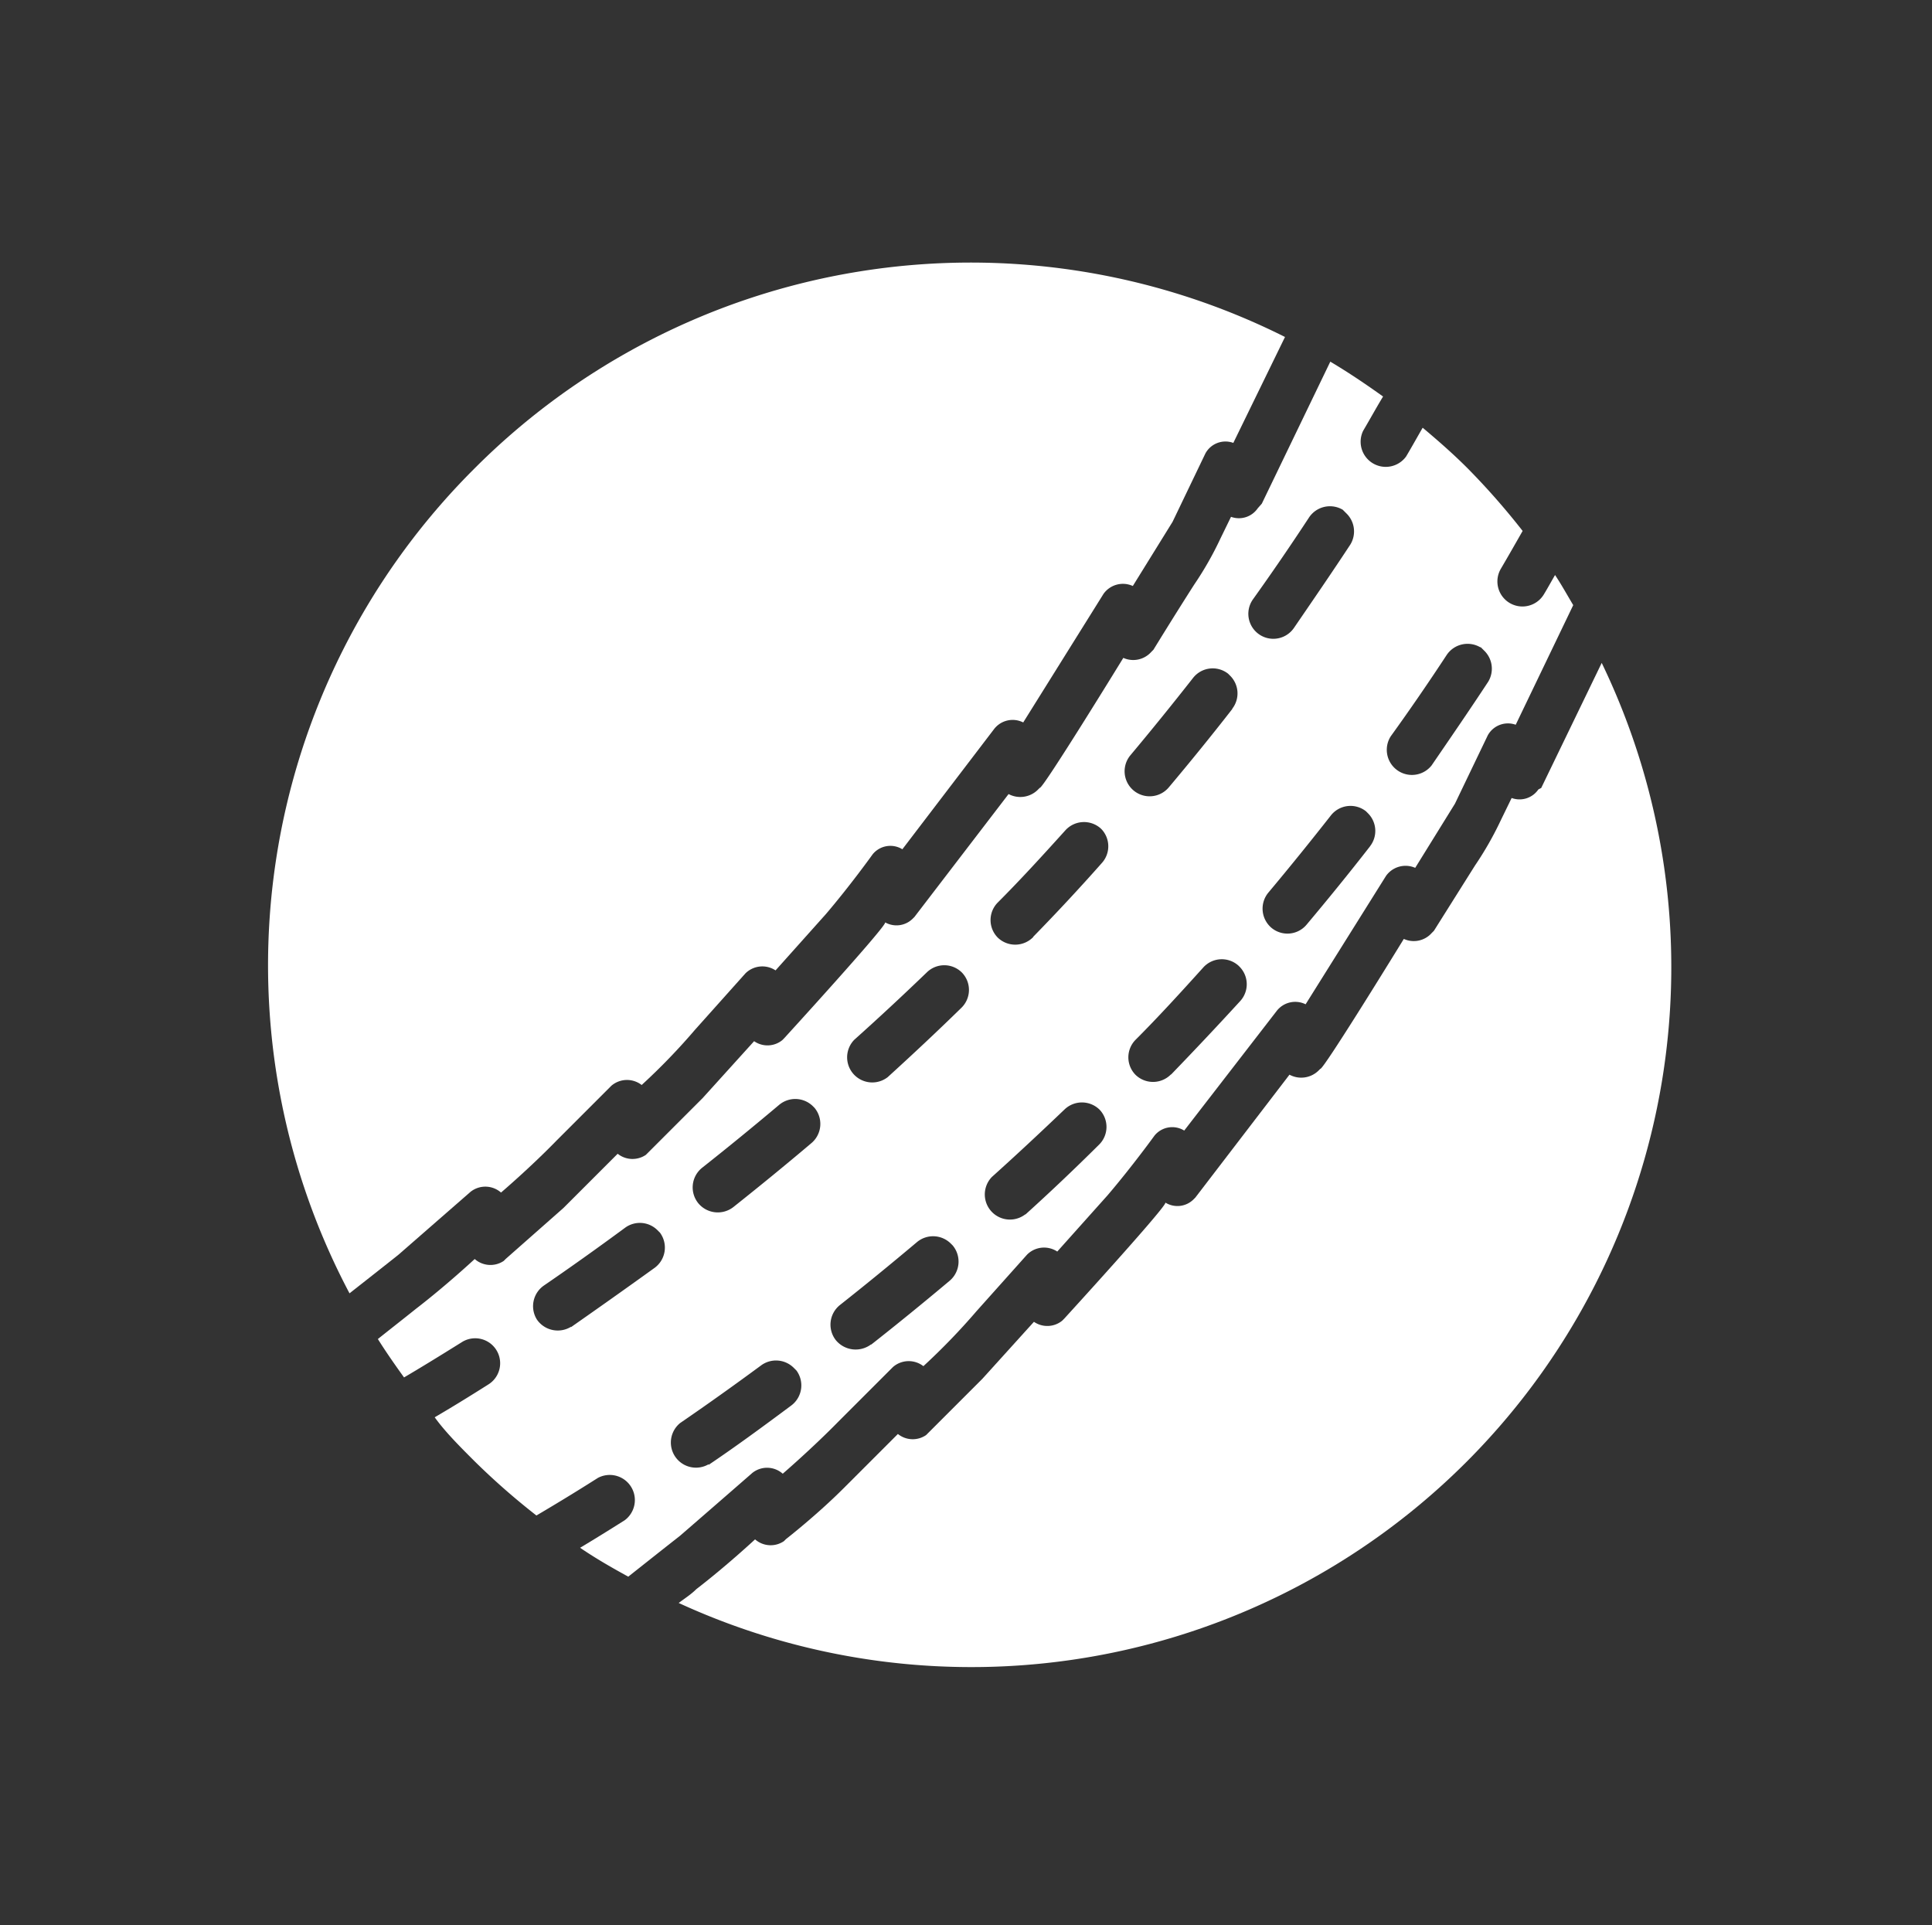 <svg xmlns="http://www.w3.org/2000/svg" width="10.072" height="10.037" viewBox="0 0 10.072 10.037"><rect x="0" y="0" width="10.072" height="10.037" fill="#333333" stroke="none"/><g transform="translate(5.055 17.27) rotate(-135)"><g transform="translate(9.32 5.158)"><path d="M61.2,10.469a3.655,3.655,0,0,0-2.58-3.492c-.011.091-.024.2-.038.321l-.034.5a.124.124,0,0,1-.115.109s-.016.2-.013.4l0,.4a.125.125,0,0,1-.109.115,3.294,3.294,0,0,0,.007.4l.022.394a.125.125,0,0,1-.1.122l.022.394c.016.2.048.392.048.392a.119.119,0,0,1-.091.128l.105.781a.122.122,0,0,1-.083.132l.178.77a.124.124,0,0,1-.079.137l.09.383.131.373a.119.119,0,0,1-.064.142l.2.581A3.654,3.654,0,0,0,61.2,10.469Z" transform="translate(-58.21 -6.977)" fill="#ffffff"/></g><g transform="translate(7.249 4.997)"><g transform="translate(0)"><path d="M34.733,11.4a.119.119,0,0,1,.067-.13l-.041-.119a1.735,1.735,0,0,1-.073-.266c-.044-.2-.09-.391-.09-.391l0-.015a.126.126,0,0,1,.081-.126s-.188-.785-.171-.787V9.548a.13.13,0,0,1,.092-.12l-.106-.8V8.617A.12.12,0,0,1,34.58,8.5c-.019,0-.055-.8-.055-.8V7.687a.122.122,0,0,1,.1-.108s-.01-.2-.02-.4l0-.4V6.761a.124.124,0,0,1,.108-.1s0-.2,0-.4l.025-.4,0-.015a.124.124,0,0,1,.114-.1s.007-.2.033-.4c.01-.091.021-.18.029-.252-.079-.018-.158-.032-.238-.045-.022.084-.05.2-.083.343a.13.13,0,1,1-.254-.057c.03-.134.055-.236.077-.32C34.323,5,34.218,5,34.11,5a3.7,3.7,0,0,0-.431.028c-.022.085-.053.208-.088.365a.131.131,0,0,1-.255-.057c.024-.106.044-.191.063-.266-.1.019-.191.044-.284.071-.011.093-.025.217-.04.34-.018.25-.035.5-.035.5a.123.123,0,0,1-.115.109s-.015.2-.013.4l0,.4a.125.125,0,0,1-.109.115,3.437,3.437,0,0,0,.007.4l.022.394a.125.125,0,0,1-.1.122l.022.394c.016.2.047.392.047.392a.119.119,0,0,1-.091.128l.1.781a.122.122,0,0,1-.082.132l.177.77a.125.125,0,0,1-.078.137s.045.192.09.383l.131.373a.12.12,0,0,1-.064.142l.229.653c.06.015.118.032.178.044-.01-.038-.021-.075-.03-.112a.13.13,0,0,1,.253-.064c.019.073.039.146.059.219a3.76,3.76,0,0,0,.436.028c.106,0,.209-.007.313-.016-.015-.056-.031-.112-.045-.167a.131.131,0,0,1,.253-.064c.017.066.036.131.053.2.109-.018.217-.039.323-.066l-.271-.776Zm-1.5-5.548a.131.131,0,0,1,.257.047c-.029.155-.058.326-.086.511a.131.131,0,0,1-.129.111l-.02,0a.131.131,0,0,1-.11-.148C33.173,6.181,33.2,6.007,33.231,5.849Zm-.157,1.041a.134.134,0,0,1,.145-.115.131.131,0,0,1,.115.145q-.029.247-.052.516a.131.131,0,0,1-.13.119H33.14a.131.131,0,0,1-.119-.141C33.037,7.233,33.055,7.058,33.075,6.891Zm-.089,1.048a.131.131,0,0,1,.261.014c-.009.168-.015.341-.019.518A.131.131,0,0,1,33.1,8.6h0a.13.13,0,0,1-.128-.133Q32.973,8.195,32.986,7.939Zm-.021,1.053a.131.131,0,0,1,.128-.133h0a.13.13,0,0,1,.13.128c0,.169.008.342.017.517a.13.13,0,0,1-.124.137h-.006a.13.13,0,0,1-.13-.124C32.973,9.339,32.968,9.164,32.965,8.992Zm.107,1.575c-.022-.176-.04-.351-.055-.524a.13.13,0,0,1,.118-.141.131.131,0,0,1,.141.118c.015.17.033.341.054.515a.13.13,0,0,1-.114.145H33.2A.13.13,0,0,1,33.073,10.567Zm.326,1.141-.027,0a.131.131,0,0,1-.128-.1c-.036-.174-.068-.347-.1-.518a.131.131,0,0,1,.258-.043q.041.253.094.508A.131.131,0,0,1,33.4,11.708Zm.848-5.858a.132.132,0,0,1,.152-.1.131.131,0,0,1,.1.152c-.029.155-.058.326-.086.511a.13.13,0,0,1-.128.111l-.019,0a.131.131,0,0,1-.11-.148C34.188,6.181,34.218,6.007,34.246,5.849ZM34.09,6.891a.132.132,0,0,1,.145-.115.131.131,0,0,1,.115.145q-.029.247-.052.516a.131.131,0,0,1-.13.119h-.011a.131.131,0,0,1-.119-.141C34.053,7.233,34.071,7.058,34.09,6.891ZM34,7.939a.131.131,0,0,1,.261.014q-.014.252-.019.518a.13.13,0,0,1-.13.127h0a.13.13,0,0,1-.128-.133C33.986,8.285,33.992,8.11,34,7.939Zm-.02,1.053a.131.131,0,0,1,.128-.133h0a.13.13,0,0,1,.13.128c0,.169.008.342.017.517a.131.131,0,0,1-.124.137h-.007A.13.13,0,0,1,34,9.518C33.989,9.339,33.983,9.164,33.981,8.992Zm.107,1.575c-.022-.176-.04-.351-.055-.524a.13.13,0,0,1,.26-.022c.015.17.033.341.054.515a.13.13,0,0,1-.114.145h-.016A.13.13,0,0,1,34.088,10.567Zm.326,1.141-.027,0a.131.131,0,0,1-.128-.1c-.036-.174-.068-.347-.1-.518a.13.13,0,1,1,.257-.043q.042.253.095.508A.131.131,0,0,1,34.414,11.708Z" transform="translate(-32.706 -4.997)" fill="#ffffff"/></g></g><g transform="translate(5 5.228)"><path d="M7.205,14.014a.119.119,0,0,1,.067-.13l-.041-.119a1.738,1.738,0,0,1-.073-.266l-.089-.391,0-.015a.125.125,0,0,1,.081-.126s-.188-.785-.171-.787v-.015a.129.129,0,0,1,.092-.12l-.106-.8v-.015a.119.119,0,0,1,.092-.114c-.019,0-.055-.8-.055-.8V10.3a.123.123,0,0,1,.1-.108s-.01-.2-.02-.4l0-.4V9.377a.123.123,0,0,1,.108-.1s0-.2,0-.4.025-.4.025-.4l0-.015a.123.123,0,0,1,.113-.1s.007-.2.033-.4c0-.04.009-.078.014-.116a3.649,3.649,0,0,0,.063,6.868l-.238-.684Z" transform="translate(-5 -7.844)" fill="#ffffff"/></g></g></svg>